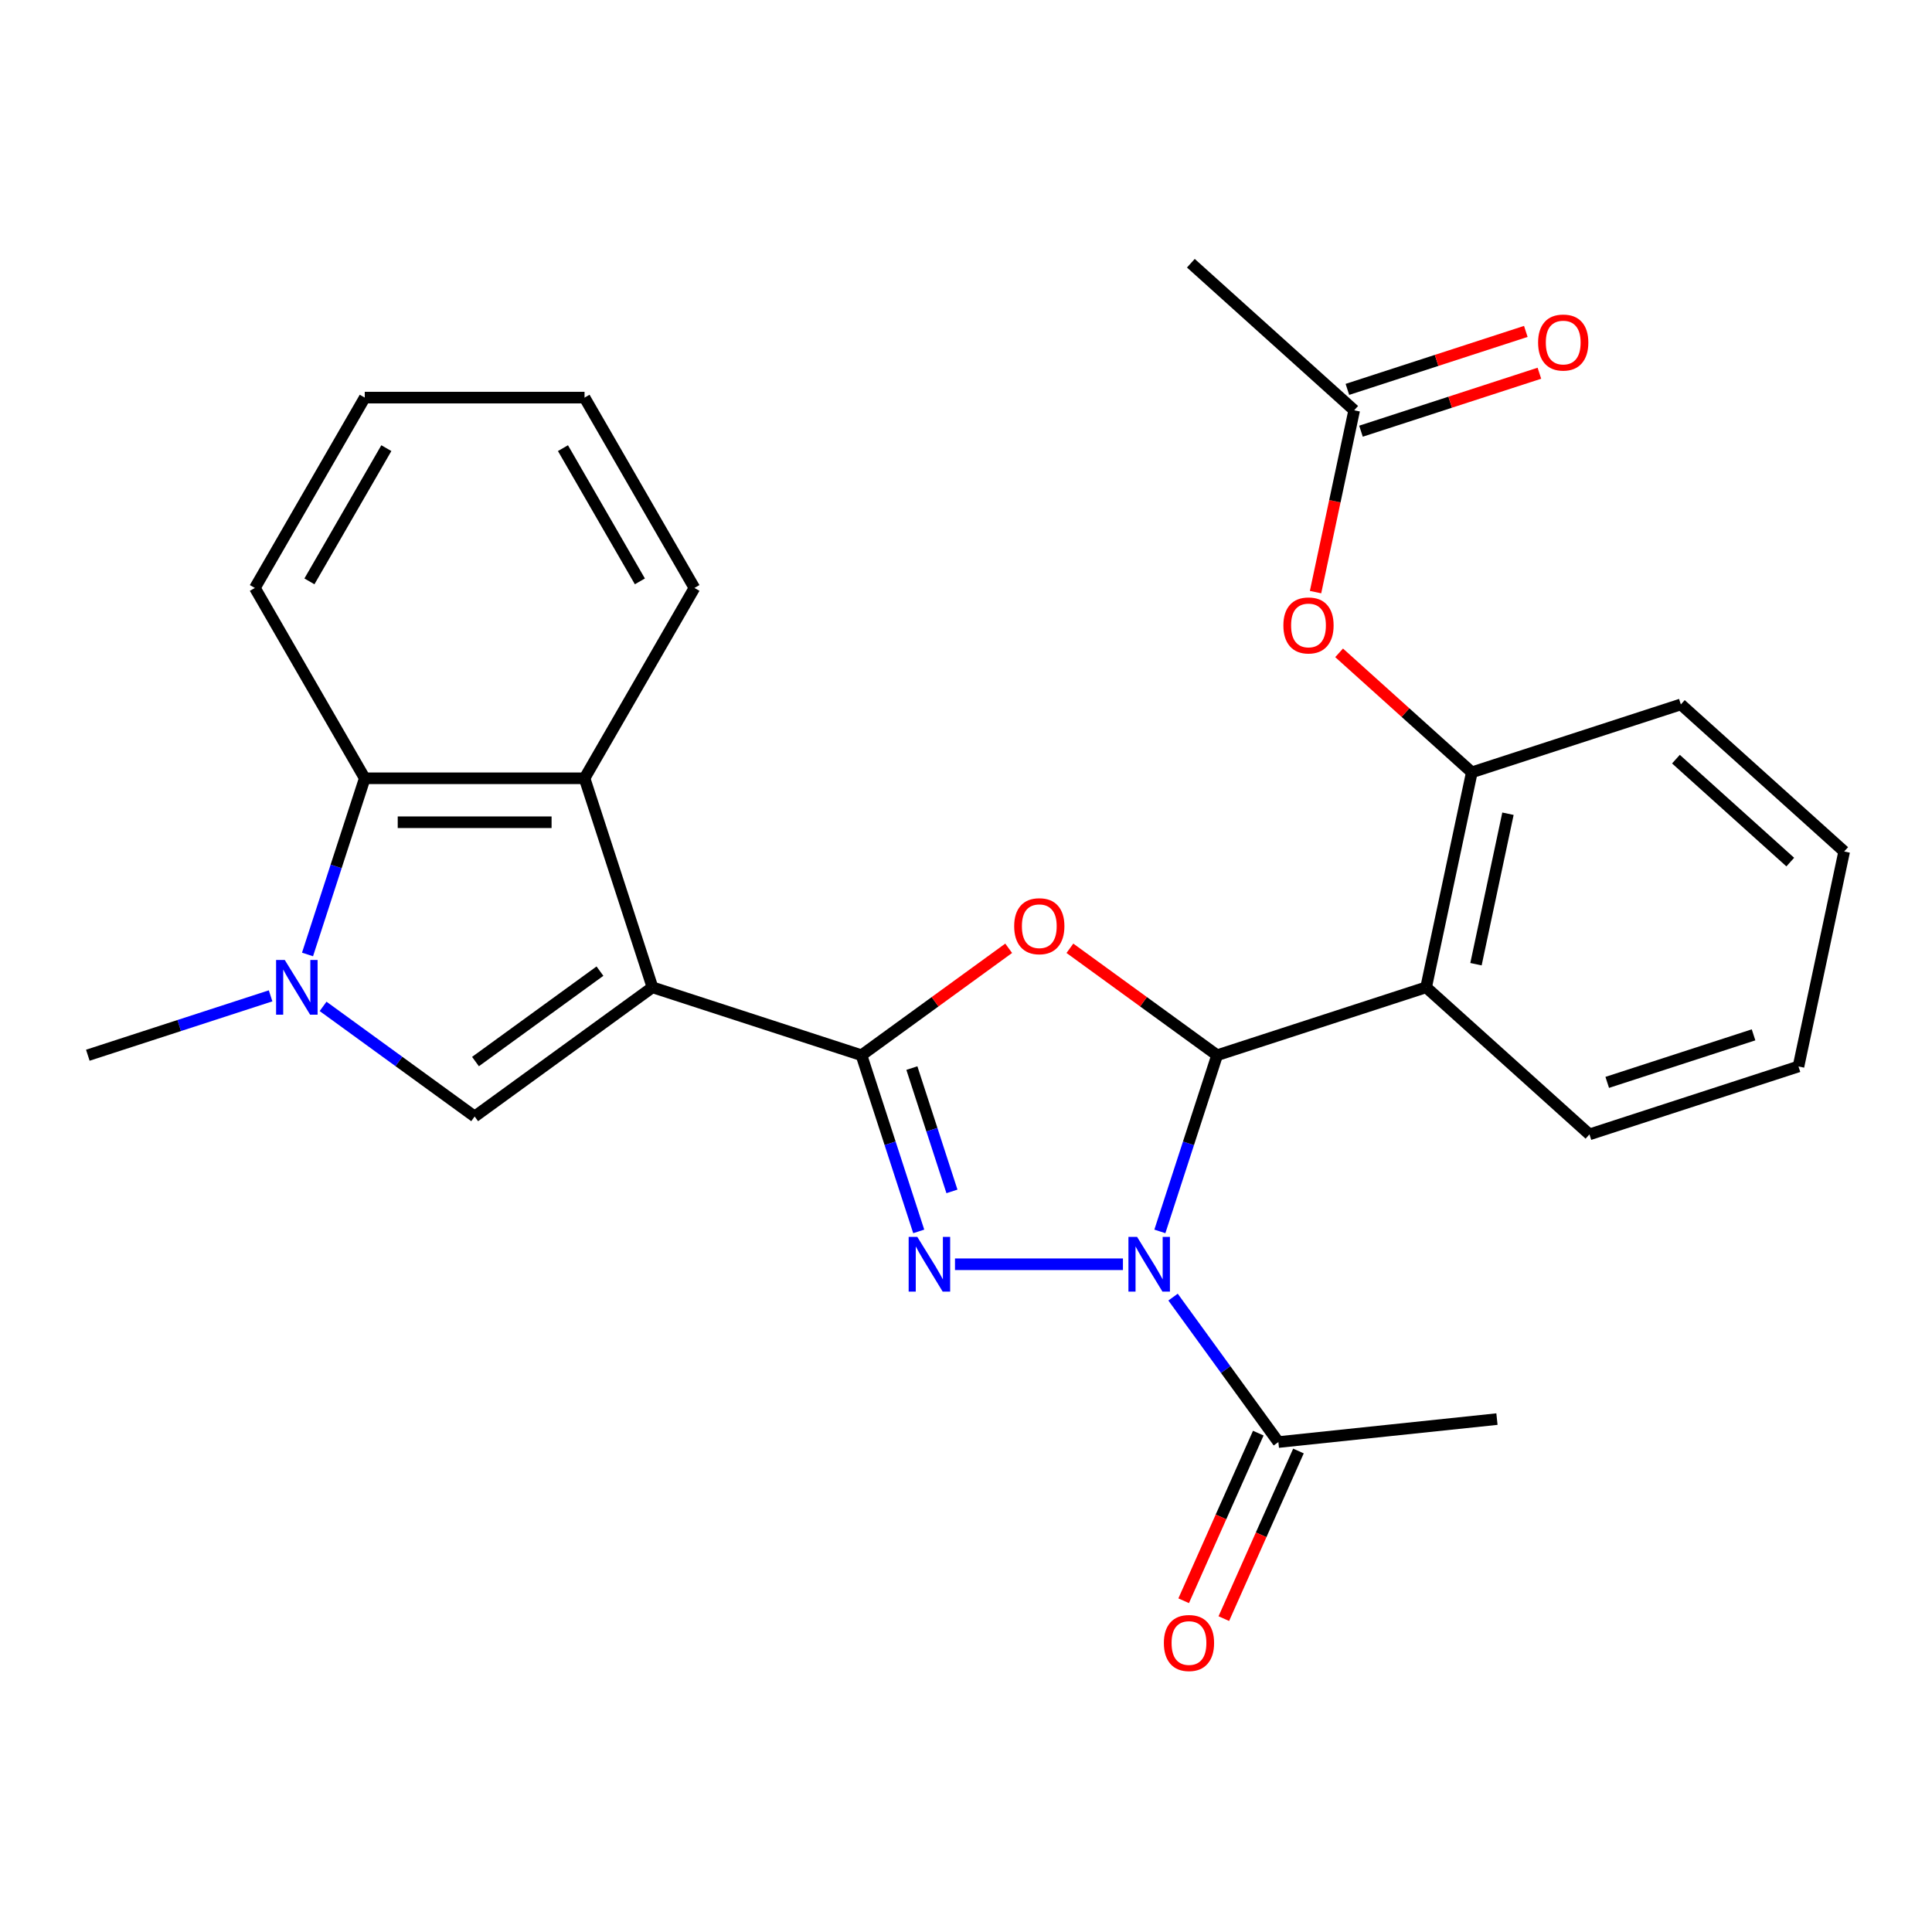 <?xml version='1.0' encoding='iso-8859-1'?>
<svg version='1.1' baseProfile='full'
              xmlns='http://www.w3.org/2000/svg'
                      xmlns:rdkit='http://www.rdkit.org/xml'
                      xmlns:xlink='http://www.w3.org/1999/xlink'
                  xml:space='preserve'
width='1000px' height='1000px' viewBox='0 0 1000 1000'>
<!-- END OF HEADER -->
<rect style='opacity:1.0;fill:#FFFFFF;stroke:none' width='1000' height='1000' x='0' y='0'> </rect>
<path class='bond-2' d='M 600.342,637.374 L 615.156,591.78' style='fill:none;fill-rule:evenodd;stroke:#0000FF;stroke-width:6px;stroke-linecap:butt;stroke-linejoin:miter;stroke-opacity:1' />
<path class='bond-2' d='M 615.156,591.78 L 629.971,546.186' style='fill:none;fill-rule:evenodd;stroke:#000000;stroke-width:6px;stroke-linecap:butt;stroke-linejoin:miter;stroke-opacity:1' />
<path class='bond-3' d='M 581.233,654.378 L 494.302,654.378' style='fill:none;fill-rule:evenodd;stroke:#0000FF;stroke-width:6px;stroke-linecap:butt;stroke-linejoin:miter;stroke-opacity:1' />
<path class='bond-10' d='M 607.171,671.382 L 634.427,708.897' style='fill:none;fill-rule:evenodd;stroke:#0000FF;stroke-width:6px;stroke-linecap:butt;stroke-linejoin:miter;stroke-opacity:1' />
<path class='bond-10' d='M 634.427,708.897 L 661.683,746.411' style='fill:none;fill-rule:evenodd;stroke:#000000;stroke-width:6px;stroke-linecap:butt;stroke-linejoin:miter;stroke-opacity:1' />
<path class='bond-0' d='M 445.904,546.186 L 460.719,591.78' style='fill:none;fill-rule:evenodd;stroke:#000000;stroke-width:6px;stroke-linecap:butt;stroke-linejoin:miter;stroke-opacity:1' />
<path class='bond-0' d='M 460.719,591.78 L 475.533,637.374' style='fill:none;fill-rule:evenodd;stroke:#0000FF;stroke-width:6px;stroke-linecap:butt;stroke-linejoin:miter;stroke-opacity:1' />
<path class='bond-0' d='M 471.987,552.834 L 482.357,584.75' style='fill:none;fill-rule:evenodd;stroke:#000000;stroke-width:6px;stroke-linecap:butt;stroke-linejoin:miter;stroke-opacity:1' />
<path class='bond-0' d='M 482.357,584.75 L 492.727,616.665' style='fill:none;fill-rule:evenodd;stroke:#0000FF;stroke-width:6px;stroke-linecap:butt;stroke-linejoin:miter;stroke-opacity:1' />
<path class='bond-1' d='M 445.904,546.186 L 337.713,511.033' style='fill:none;fill-rule:evenodd;stroke:#000000;stroke-width:6px;stroke-linecap:butt;stroke-linejoin:miter;stroke-opacity:1' />
<path class='bond-27' d='M 445.904,546.186 L 483.999,518.509' style='fill:none;fill-rule:evenodd;stroke:#000000;stroke-width:6px;stroke-linecap:butt;stroke-linejoin:miter;stroke-opacity:1' />
<path class='bond-27' d='M 483.999,518.509 L 522.093,490.832' style='fill:none;fill-rule:evenodd;stroke:#FF0000;stroke-width:6px;stroke-linecap:butt;stroke-linejoin:miter;stroke-opacity:1' />
<path class='bond-5' d='M 337.713,511.033 L 245.679,577.899' style='fill:none;fill-rule:evenodd;stroke:#000000;stroke-width:6px;stroke-linecap:butt;stroke-linejoin:miter;stroke-opacity:1' />
<path class='bond-5' d='M 310.534,502.656 L 246.111,549.462' style='fill:none;fill-rule:evenodd;stroke:#000000;stroke-width:6px;stroke-linecap:butt;stroke-linejoin:miter;stroke-opacity:1' />
<path class='bond-8' d='M 337.713,511.033 L 302.559,402.841' style='fill:none;fill-rule:evenodd;stroke:#000000;stroke-width:6px;stroke-linecap:butt;stroke-linejoin:miter;stroke-opacity:1' />
<path class='bond-4' d='M 629.971,546.186 L 591.876,518.509' style='fill:none;fill-rule:evenodd;stroke:#000000;stroke-width:6px;stroke-linecap:butt;stroke-linejoin:miter;stroke-opacity:1' />
<path class='bond-4' d='M 591.876,518.509 L 553.781,490.832' style='fill:none;fill-rule:evenodd;stroke:#FF0000;stroke-width:6px;stroke-linecap:butt;stroke-linejoin:miter;stroke-opacity:1' />
<path class='bond-7' d='M 629.971,546.186 L 738.162,511.033' style='fill:none;fill-rule:evenodd;stroke:#000000;stroke-width:6px;stroke-linecap:butt;stroke-linejoin:miter;stroke-opacity:1' />
<path class='bond-6' d='M 245.679,577.899 L 206.455,549.401' style='fill:none;fill-rule:evenodd;stroke:#000000;stroke-width:6px;stroke-linecap:butt;stroke-linejoin:miter;stroke-opacity:1' />
<path class='bond-6' d='M 206.455,549.401 L 167.23,520.902' style='fill:none;fill-rule:evenodd;stroke:#0000FF;stroke-width:6px;stroke-linecap:butt;stroke-linejoin:miter;stroke-opacity:1' />
<path class='bond-16' d='M 140.062,515.447 L 92.758,530.816' style='fill:none;fill-rule:evenodd;stroke:#0000FF;stroke-width:6px;stroke-linecap:butt;stroke-linejoin:miter;stroke-opacity:1' />
<path class='bond-16' d='M 92.758,530.816 L 45.455,546.186' style='fill:none;fill-rule:evenodd;stroke:#000000;stroke-width:6px;stroke-linecap:butt;stroke-linejoin:miter;stroke-opacity:1' />
<path class='bond-28' d='M 159.171,494.029 L 173.985,448.435' style='fill:none;fill-rule:evenodd;stroke:#0000FF;stroke-width:6px;stroke-linecap:butt;stroke-linejoin:miter;stroke-opacity:1' />
<path class='bond-28' d='M 173.985,448.435 L 188.8,402.841' style='fill:none;fill-rule:evenodd;stroke:#000000;stroke-width:6px;stroke-linecap:butt;stroke-linejoin:miter;stroke-opacity:1' />
<path class='bond-11' d='M 738.162,511.033 L 761.814,399.759' style='fill:none;fill-rule:evenodd;stroke:#000000;stroke-width:6px;stroke-linecap:butt;stroke-linejoin:miter;stroke-opacity:1' />
<path class='bond-11' d='M 763.965,499.072 L 780.521,421.181' style='fill:none;fill-rule:evenodd;stroke:#000000;stroke-width:6px;stroke-linecap:butt;stroke-linejoin:miter;stroke-opacity:1' />
<path class='bond-17' d='M 738.162,511.033 L 822.702,587.153' style='fill:none;fill-rule:evenodd;stroke:#000000;stroke-width:6px;stroke-linecap:butt;stroke-linejoin:miter;stroke-opacity:1' />
<path class='bond-9' d='M 302.559,402.841 L 188.8,402.841' style='fill:none;fill-rule:evenodd;stroke:#000000;stroke-width:6px;stroke-linecap:butt;stroke-linejoin:miter;stroke-opacity:1' />
<path class='bond-9' d='M 285.495,425.593 L 205.864,425.593' style='fill:none;fill-rule:evenodd;stroke:#000000;stroke-width:6px;stroke-linecap:butt;stroke-linejoin:miter;stroke-opacity:1' />
<path class='bond-18' d='M 302.559,402.841 L 359.439,304.323' style='fill:none;fill-rule:evenodd;stroke:#000000;stroke-width:6px;stroke-linecap:butt;stroke-linejoin:miter;stroke-opacity:1' />
<path class='bond-19' d='M 188.8,402.841 L 131.92,304.323' style='fill:none;fill-rule:evenodd;stroke:#000000;stroke-width:6px;stroke-linecap:butt;stroke-linejoin:miter;stroke-opacity:1' />
<path class='bond-14' d='M 651.291,741.784 L 631.977,785.164' style='fill:none;fill-rule:evenodd;stroke:#000000;stroke-width:6px;stroke-linecap:butt;stroke-linejoin:miter;stroke-opacity:1' />
<path class='bond-14' d='M 631.977,785.164 L 612.663,828.545' style='fill:none;fill-rule:evenodd;stroke:#FF0000;stroke-width:6px;stroke-linecap:butt;stroke-linejoin:miter;stroke-opacity:1' />
<path class='bond-14' d='M 672.076,751.038 L 652.762,794.418' style='fill:none;fill-rule:evenodd;stroke:#000000;stroke-width:6px;stroke-linecap:butt;stroke-linejoin:miter;stroke-opacity:1' />
<path class='bond-14' d='M 652.762,794.418 L 633.447,837.799' style='fill:none;fill-rule:evenodd;stroke:#FF0000;stroke-width:6px;stroke-linecap:butt;stroke-linejoin:miter;stroke-opacity:1' />
<path class='bond-20' d='M 661.683,746.411 L 774.819,734.52' style='fill:none;fill-rule:evenodd;stroke:#000000;stroke-width:6px;stroke-linecap:butt;stroke-linejoin:miter;stroke-opacity:1' />
<path class='bond-12' d='M 761.814,399.759 L 727.466,368.832' style='fill:none;fill-rule:evenodd;stroke:#000000;stroke-width:6px;stroke-linecap:butt;stroke-linejoin:miter;stroke-opacity:1' />
<path class='bond-12' d='M 727.466,368.832 L 693.119,337.906' style='fill:none;fill-rule:evenodd;stroke:#FF0000;stroke-width:6px;stroke-linecap:butt;stroke-linejoin:miter;stroke-opacity:1' />
<path class='bond-21' d='M 761.814,399.759 L 870.006,364.606' style='fill:none;fill-rule:evenodd;stroke:#000000;stroke-width:6px;stroke-linecap:butt;stroke-linejoin:miter;stroke-opacity:1' />
<path class='bond-13' d='M 680.923,306.476 L 690.925,259.421' style='fill:none;fill-rule:evenodd;stroke:#FF0000;stroke-width:6px;stroke-linecap:butt;stroke-linejoin:miter;stroke-opacity:1' />
<path class='bond-13' d='M 690.925,259.421 L 700.926,212.366' style='fill:none;fill-rule:evenodd;stroke:#000000;stroke-width:6px;stroke-linecap:butt;stroke-linejoin:miter;stroke-opacity:1' />
<path class='bond-15' d='M 704.442,223.185 L 750.616,208.182' style='fill:none;fill-rule:evenodd;stroke:#000000;stroke-width:6px;stroke-linecap:butt;stroke-linejoin:miter;stroke-opacity:1' />
<path class='bond-15' d='M 750.616,208.182 L 796.789,193.18' style='fill:none;fill-rule:evenodd;stroke:#FF0000;stroke-width:6px;stroke-linecap:butt;stroke-linejoin:miter;stroke-opacity:1' />
<path class='bond-15' d='M 697.411,201.547 L 743.585,186.544' style='fill:none;fill-rule:evenodd;stroke:#000000;stroke-width:6px;stroke-linecap:butt;stroke-linejoin:miter;stroke-opacity:1' />
<path class='bond-15' d='M 743.585,186.544 L 789.759,171.541' style='fill:none;fill-rule:evenodd;stroke:#FF0000;stroke-width:6px;stroke-linecap:butt;stroke-linejoin:miter;stroke-opacity:1' />
<path class='bond-22' d='M 700.926,212.366 L 616.387,136.246' style='fill:none;fill-rule:evenodd;stroke:#000000;stroke-width:6px;stroke-linecap:butt;stroke-linejoin:miter;stroke-opacity:1' />
<path class='bond-23' d='M 822.702,587.153 L 930.894,551.999' style='fill:none;fill-rule:evenodd;stroke:#000000;stroke-width:6px;stroke-linecap:butt;stroke-linejoin:miter;stroke-opacity:1' />
<path class='bond-23' d='M 831.9,560.241 L 907.634,535.634' style='fill:none;fill-rule:evenodd;stroke:#000000;stroke-width:6px;stroke-linecap:butt;stroke-linejoin:miter;stroke-opacity:1' />
<path class='bond-24' d='M 359.439,304.323 L 302.559,205.804' style='fill:none;fill-rule:evenodd;stroke:#000000;stroke-width:6px;stroke-linecap:butt;stroke-linejoin:miter;stroke-opacity:1' />
<path class='bond-24' d='M 331.203,300.921 L 291.387,231.958' style='fill:none;fill-rule:evenodd;stroke:#000000;stroke-width:6px;stroke-linecap:butt;stroke-linejoin:miter;stroke-opacity:1' />
<path class='bond-30' d='M 131.92,304.323 L 188.8,205.804' style='fill:none;fill-rule:evenodd;stroke:#000000;stroke-width:6px;stroke-linecap:butt;stroke-linejoin:miter;stroke-opacity:1' />
<path class='bond-30' d='M 160.156,300.921 L 199.971,231.958' style='fill:none;fill-rule:evenodd;stroke:#000000;stroke-width:6px;stroke-linecap:butt;stroke-linejoin:miter;stroke-opacity:1' />
<path class='bond-29' d='M 870.006,364.606 L 954.545,440.726' style='fill:none;fill-rule:evenodd;stroke:#000000;stroke-width:6px;stroke-linecap:butt;stroke-linejoin:miter;stroke-opacity:1' />
<path class='bond-29' d='M 867.463,392.932 L 926.641,446.216' style='fill:none;fill-rule:evenodd;stroke:#000000;stroke-width:6px;stroke-linecap:butt;stroke-linejoin:miter;stroke-opacity:1' />
<path class='bond-26' d='M 930.894,551.999 L 954.545,440.726' style='fill:none;fill-rule:evenodd;stroke:#000000;stroke-width:6px;stroke-linecap:butt;stroke-linejoin:miter;stroke-opacity:1' />
<path class='bond-25' d='M 302.559,205.804 L 188.8,205.804' style='fill:none;fill-rule:evenodd;stroke:#000000;stroke-width:6px;stroke-linecap:butt;stroke-linejoin:miter;stroke-opacity:1' />
<path  class='atom-0' d='M 588.557 640.218
L 597.837 655.218
Q 598.757 656.698, 600.237 659.378
Q 601.717 662.058, 601.797 662.218
L 601.797 640.218
L 605.557 640.218
L 605.557 668.538
L 601.677 668.538
L 591.717 652.138
Q 590.557 650.218, 589.317 648.018
Q 588.117 645.818, 587.757 645.138
L 587.757 668.538
L 584.077 668.538
L 584.077 640.218
L 588.557 640.218
' fill='#0000FF'/>
<path  class='atom-4' d='M 474.798 640.218
L 484.078 655.218
Q 484.998 656.698, 486.478 659.378
Q 487.958 662.058, 488.038 662.218
L 488.038 640.218
L 491.798 640.218
L 491.798 668.538
L 487.918 668.538
L 477.958 652.138
Q 476.798 650.218, 475.558 648.018
Q 474.358 645.818, 473.998 645.138
L 473.998 668.538
L 470.318 668.538
L 470.318 640.218
L 474.798 640.218
' fill='#0000FF'/>
<path  class='atom-5' d='M 524.937 479.4
Q 524.937 472.6, 528.297 468.8
Q 531.657 465, 537.937 465
Q 544.217 465, 547.577 468.8
Q 550.937 472.6, 550.937 479.4
Q 550.937 486.28, 547.537 490.2
Q 544.137 494.08, 537.937 494.08
Q 531.697 494.08, 528.297 490.2
Q 524.937 486.32, 524.937 479.4
M 537.937 490.88
Q 542.257 490.88, 544.577 488
Q 546.937 485.08, 546.937 479.4
Q 546.937 473.84, 544.577 471.04
Q 542.257 468.2, 537.937 468.2
Q 533.617 468.2, 531.257 471
Q 528.937 473.8, 528.937 479.4
Q 528.937 485.12, 531.257 488
Q 533.617 490.88, 537.937 490.88
' fill='#FF0000'/>
<path  class='atom-7' d='M 147.386 496.873
L 156.666 511.873
Q 157.586 513.353, 159.066 516.033
Q 160.546 518.713, 160.626 518.873
L 160.626 496.873
L 164.386 496.873
L 164.386 525.193
L 160.506 525.193
L 150.546 508.793
Q 149.386 506.873, 148.146 504.673
Q 146.946 502.473, 146.586 501.793
L 146.586 525.193
L 142.906 525.193
L 142.906 496.873
L 147.386 496.873
' fill='#0000FF'/>
<path  class='atom-13' d='M 664.275 323.72
Q 664.275 316.92, 667.635 313.12
Q 670.995 309.32, 677.275 309.32
Q 683.555 309.32, 686.915 313.12
Q 690.275 316.92, 690.275 323.72
Q 690.275 330.6, 686.875 334.52
Q 683.475 338.4, 677.275 338.4
Q 671.035 338.4, 667.635 334.52
Q 664.275 330.64, 664.275 323.72
M 677.275 335.2
Q 681.595 335.2, 683.915 332.32
Q 686.275 329.4, 686.275 323.72
Q 686.275 318.16, 683.915 315.36
Q 681.595 312.52, 677.275 312.52
Q 672.955 312.52, 670.595 315.32
Q 668.275 318.12, 668.275 323.72
Q 668.275 329.44, 670.595 332.32
Q 672.955 335.2, 677.275 335.2
' fill='#FF0000'/>
<path  class='atom-15' d='M 602.413 850.416
Q 602.413 843.616, 605.773 839.816
Q 609.133 836.016, 615.413 836.016
Q 621.693 836.016, 625.053 839.816
Q 628.413 843.616, 628.413 850.416
Q 628.413 857.296, 625.013 861.216
Q 621.613 865.096, 615.413 865.096
Q 609.173 865.096, 605.773 861.216
Q 602.413 857.336, 602.413 850.416
M 615.413 861.896
Q 619.733 861.896, 622.053 859.016
Q 624.413 856.096, 624.413 850.416
Q 624.413 844.856, 622.053 842.056
Q 619.733 839.216, 615.413 839.216
Q 611.093 839.216, 608.733 842.016
Q 606.413 844.816, 606.413 850.416
Q 606.413 856.136, 608.733 859.016
Q 611.093 861.896, 615.413 861.896
' fill='#FF0000'/>
<path  class='atom-16' d='M 796.118 177.293
Q 796.118 170.493, 799.478 166.693
Q 802.838 162.893, 809.118 162.893
Q 815.398 162.893, 818.758 166.693
Q 822.118 170.493, 822.118 177.293
Q 822.118 184.173, 818.718 188.093
Q 815.318 191.973, 809.118 191.973
Q 802.878 191.973, 799.478 188.093
Q 796.118 184.213, 796.118 177.293
M 809.118 188.773
Q 813.438 188.773, 815.758 185.893
Q 818.118 182.973, 818.118 177.293
Q 818.118 171.733, 815.758 168.933
Q 813.438 166.093, 809.118 166.093
Q 804.798 166.093, 802.438 168.893
Q 800.118 171.693, 800.118 177.293
Q 800.118 183.013, 802.438 185.893
Q 804.798 188.773, 809.118 188.773
' fill='#FF0000'/>
</svg>
